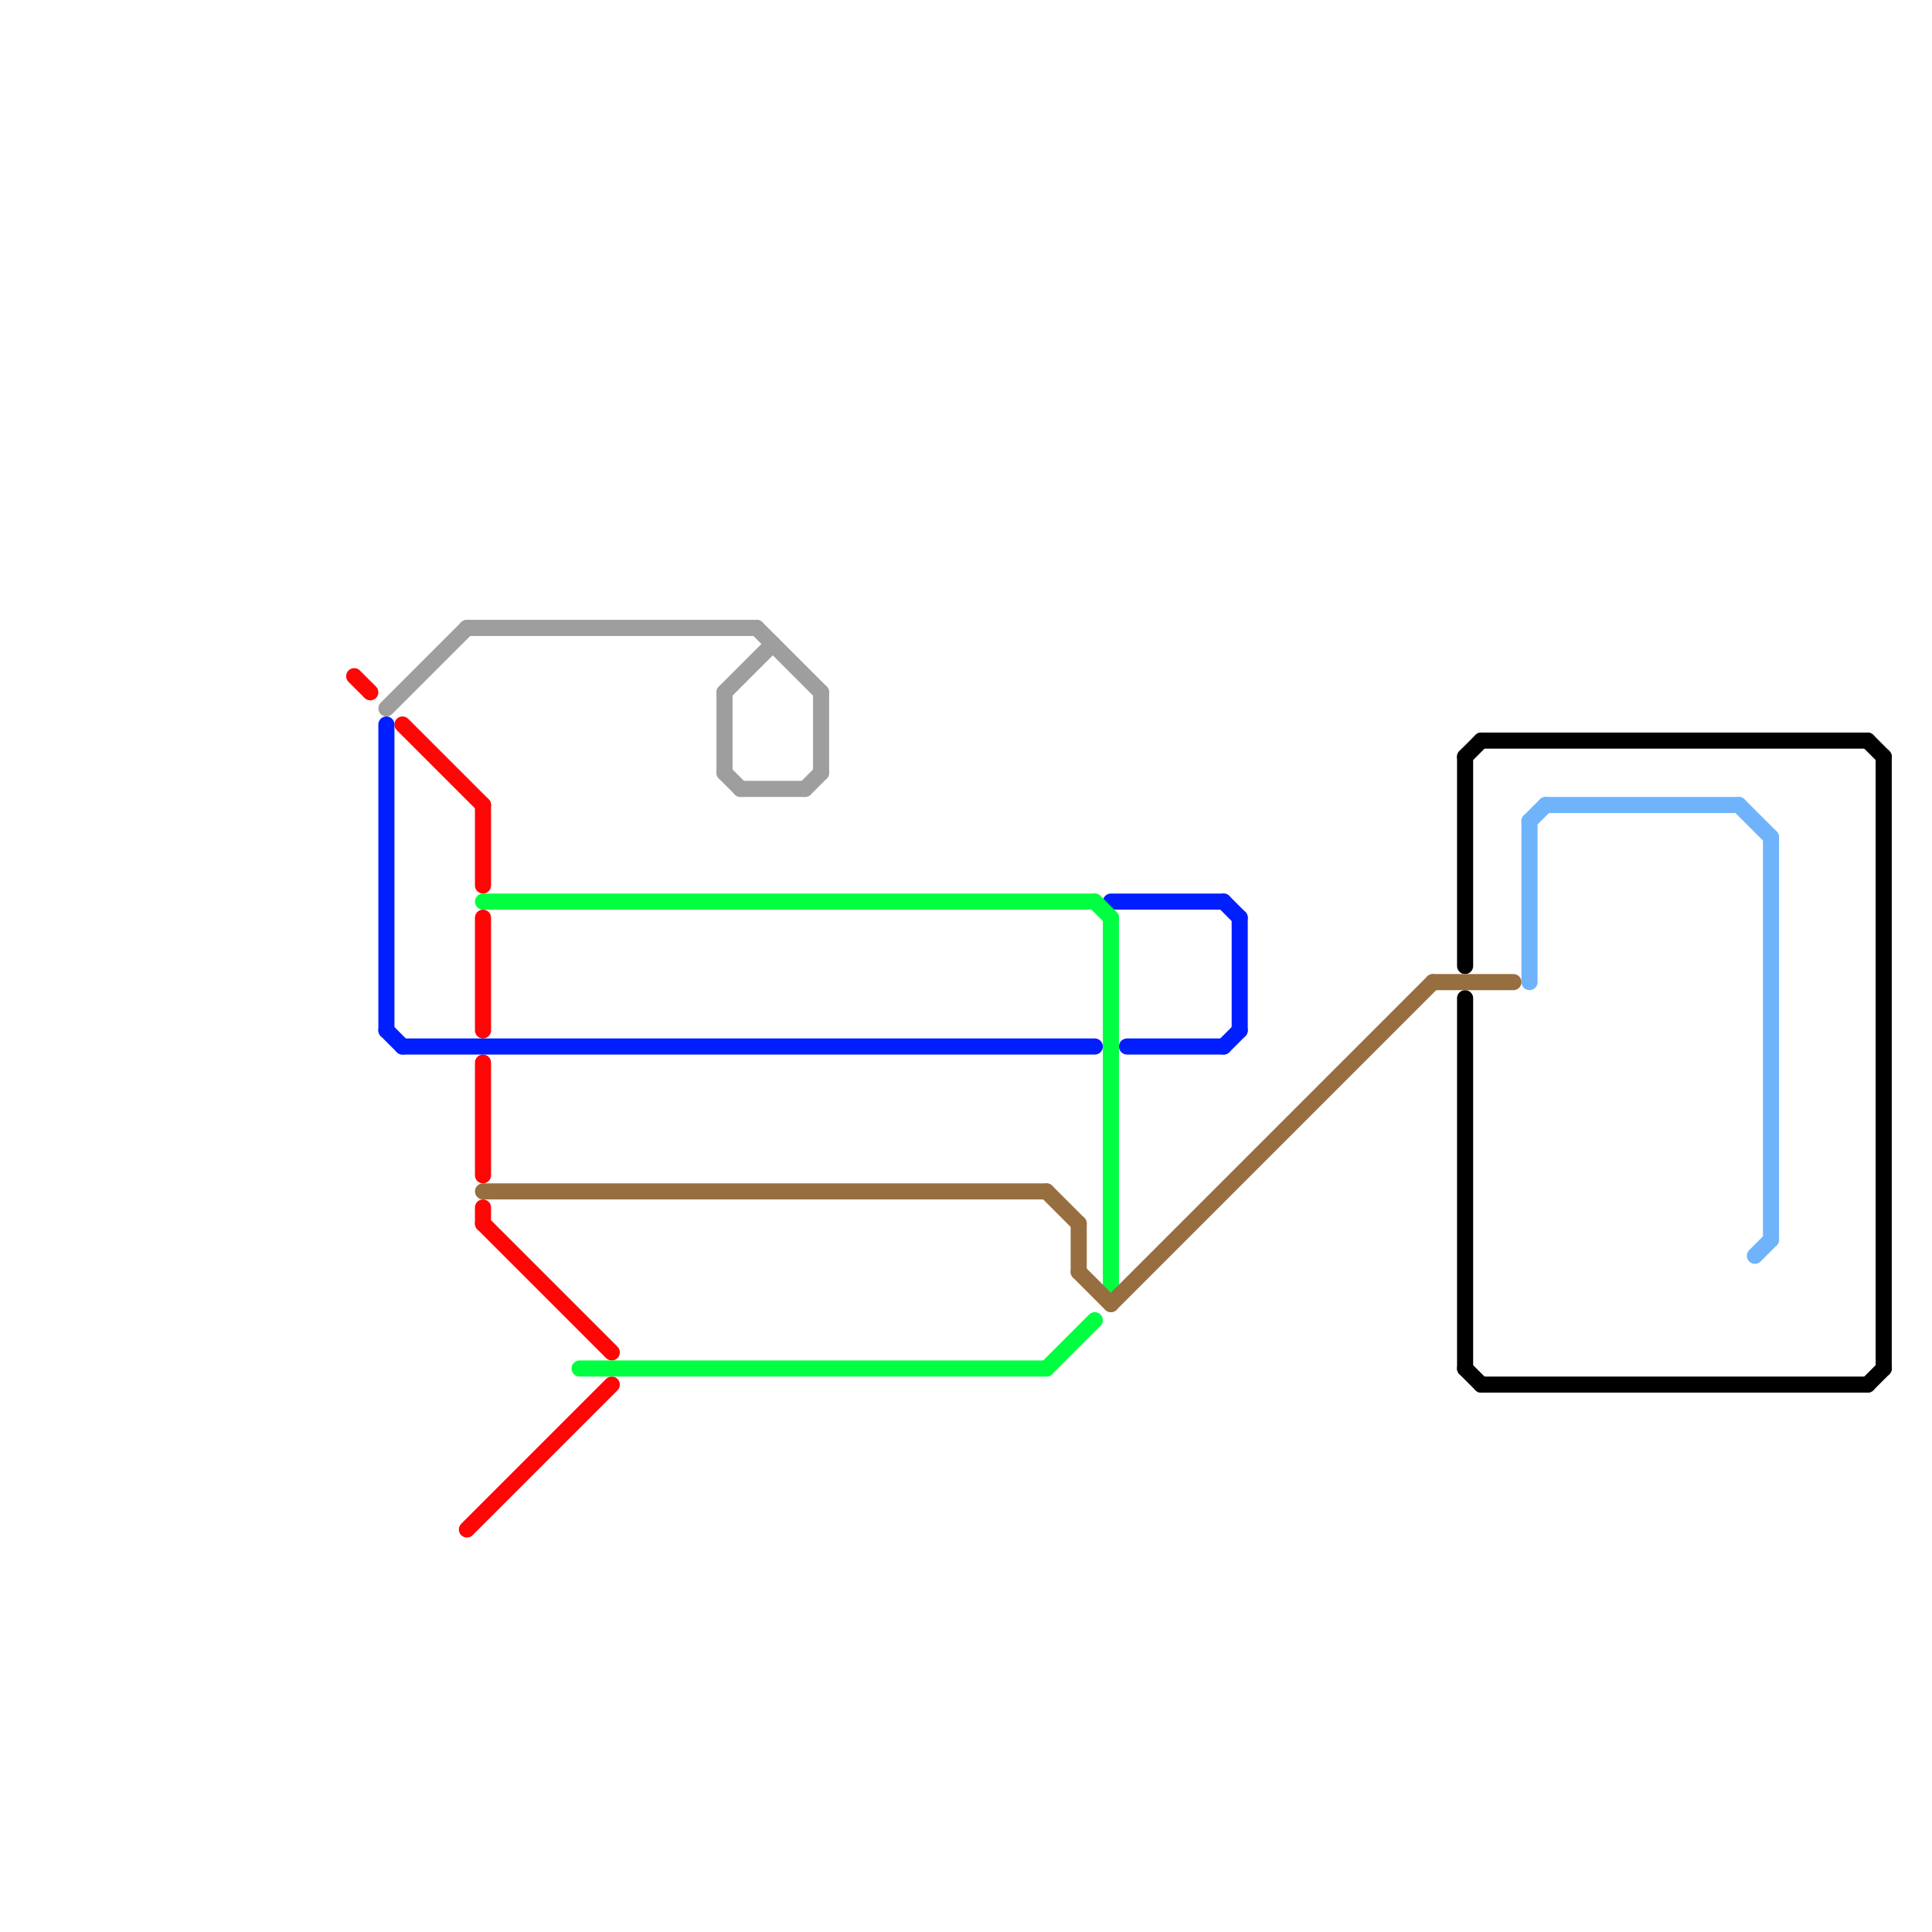 
<svg version="1.1" xmlns="http://www.w3.org/2000/svg" viewBox="0 0 120 120">
<style>text { font: 1px Helvetica; font-weight: 600; white-space: pre; dominant-baseline: central; } line { stroke-width: 1; fill: none; stroke-linecap: round; stroke-linejoin: round; } .c0 { stroke: #000000 } .c1 { stroke: #6fb3fb } .c2 { stroke: #ff0505 } .c3 { stroke: #9e9e9e } .c4 { stroke: #001eff } .c5 { stroke: #00ff40 } .c6 { stroke: #976e3f }</style><defs><g id="wm-xf"><circle r="1.2" fill="#000"/><circle r="0.9" fill="#fff"/><circle r="0.6" fill="#000"/><circle r="0.3" fill="#fff"/></g><g id="wm"><circle r="0.6" fill="#000"/><circle r="0.3" fill="#fff"/></g></defs><line class="c0" x1="92" y1="86" x2="116" y2="86"/><line class="c0" x1="91" y1="85" x2="92" y2="86"/><line class="c0" x1="92" y1="46" x2="116" y2="46"/><line class="c0" x1="91" y1="47" x2="91" y2="60"/><line class="c0" x1="91" y1="62" x2="91" y2="85"/><line class="c0" x1="116" y1="86" x2="117" y2="85"/><line class="c0" x1="117" y1="47" x2="117" y2="85"/><line class="c0" x1="91" y1="47" x2="92" y2="46"/><line class="c0" x1="116" y1="46" x2="117" y2="47"/><line class="c1" x1="109" y1="78" x2="110" y2="77"/><line class="c1" x1="95" y1="51" x2="96" y2="50"/><line class="c1" x1="96" y1="50" x2="108" y2="50"/><line class="c1" x1="95" y1="51" x2="95" y2="61"/><line class="c1" x1="108" y1="50" x2="110" y2="52"/><line class="c1" x1="110" y1="52" x2="110" y2="77"/><line class="c2" x1="22" y1="42" x2="23" y2="43"/><line class="c2" x1="25" y1="45" x2="30" y2="50"/><line class="c2" x1="30" y1="75" x2="30" y2="76"/><line class="c2" x1="30" y1="57" x2="30" y2="64"/><line class="c2" x1="29" y1="95" x2="38" y2="86"/><line class="c2" x1="30" y1="66" x2="30" y2="73"/><line class="c2" x1="30" y1="76" x2="38" y2="84"/><line class="c2" x1="30" y1="50" x2="30" y2="55"/><line class="c3" x1="50" y1="49" x2="51" y2="48"/><line class="c3" x1="45" y1="43" x2="45" y2="48"/><line class="c3" x1="47" y1="39" x2="51" y2="43"/><line class="c3" x1="24" y1="44" x2="29" y2="39"/><line class="c3" x1="29" y1="39" x2="47" y2="39"/><line class="c3" x1="51" y1="43" x2="51" y2="48"/><line class="c3" x1="45" y1="48" x2="46" y2="49"/><line class="c3" x1="46" y1="49" x2="50" y2="49"/><line class="c3" x1="45" y1="43" x2="48" y2="40"/><line class="c4" x1="24" y1="45" x2="24" y2="64"/><line class="c4" x1="24" y1="64" x2="25" y2="65"/><line class="c4" x1="70" y1="65" x2="76" y2="65"/><line class="c4" x1="25" y1="65" x2="68" y2="65"/><line class="c4" x1="77" y1="57" x2="77" y2="64"/><line class="c4" x1="76" y1="65" x2="77" y2="64"/><line class="c4" x1="69" y1="56" x2="76" y2="56"/><line class="c4" x1="76" y1="56" x2="77" y2="57"/><line class="c5" x1="68" y1="56" x2="69" y2="57"/><line class="c5" x1="30" y1="56" x2="68" y2="56"/><line class="c5" x1="69" y1="57" x2="69" y2="80"/><line class="c5" x1="65" y1="85" x2="68" y2="82"/><line class="c5" x1="36" y1="85" x2="65" y2="85"/><line class="c6" x1="67" y1="76" x2="67" y2="79"/><line class="c6" x1="67" y1="79" x2="69" y2="81"/><line class="c6" x1="65" y1="74" x2="67" y2="76"/><line class="c6" x1="30" y1="74" x2="65" y2="74"/><line class="c6" x1="69" y1="81" x2="89" y2="61"/><line class="c6" x1="89" y1="61" x2="94" y2="61"/>
</svg>
